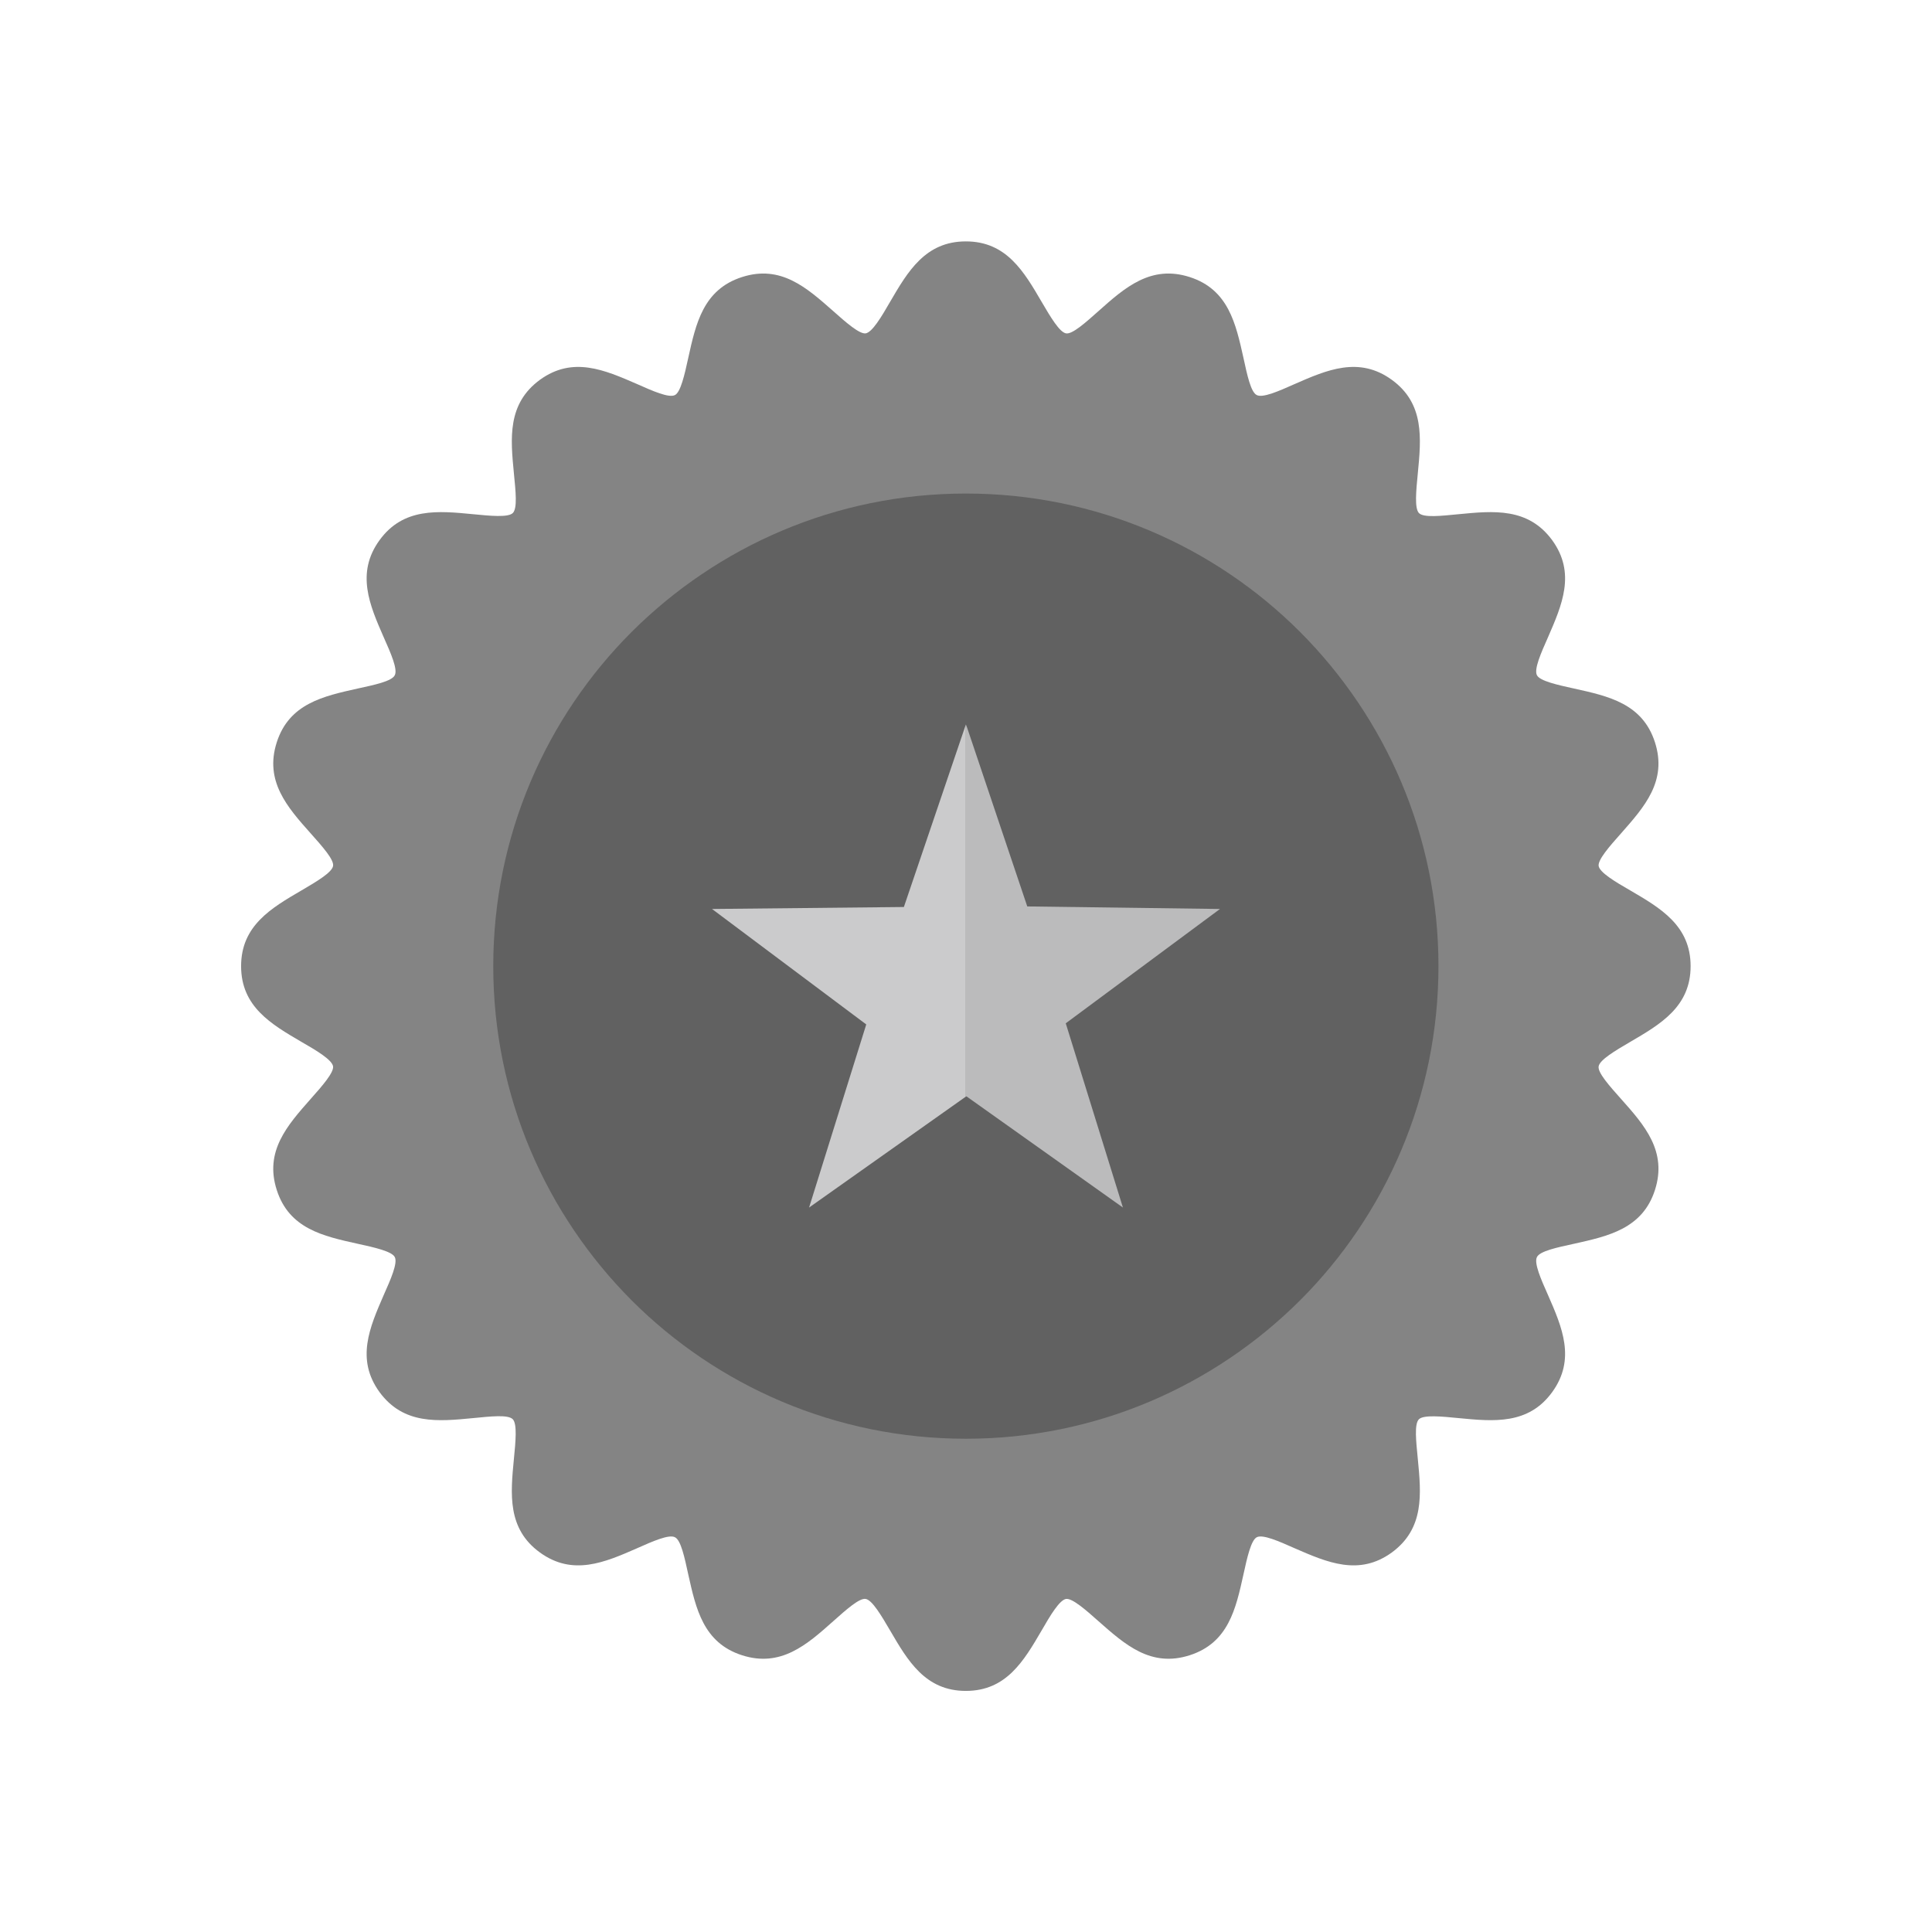 <?xml version="1.0" encoding="UTF-8"?>
<!DOCTYPE svg PUBLIC "-//W3C//DTD SVG 1.1//EN" "http://www.w3.org/Graphics/SVG/1.1/DTD/svg11.dtd">
<!-- Creator: CorelDRAW -->
<svg xmlns="http://www.w3.org/2000/svg" xml:space="preserve" width="6.827in" height="6.827in" style="shape-rendering:geometricPrecision; text-rendering:geometricPrecision; image-rendering:optimizeQuality; fill-rule:evenodd; clip-rule:evenodd"
viewBox="0 0 6.827 6.827"
 xmlns:xlink="http://www.w3.org/1999/xlink">
 <defs>
  <style type="text/css">
   <![CDATA[
    .fil1 {fill:none}
    .fil3 {fill:#BBBBBC}
    .fil4 {fill:#CBCBCC}
    .fil2 {fill:#616161;fill-rule:nonzero}
    .fil0 {fill:#848484;fill-rule:nonzero}
   ]]>
  </style>
 </defs>
 <g id="Layer_x0020_1">
  <path class="fil0" d="M3.413 0.853c0.143,0 0.205,0.106 0.268,0.214 0.031,0.053 0.063,0.107 0.086,0.111 0.022,0.004 0.069,-0.038 0.115,-0.079 0.093,-0.083 0.185,-0.164 0.322,-0.12 0.137,0.044 0.163,0.165 0.19,0.286 0.013,0.06 0.026,0.121 0.047,0.131 0.021,0.011 0.078,-0.014 0.134,-0.039 0.114,-0.05 0.227,-0.099 0.343,-0.015 0.116,0.084 0.104,0.207 0.092,0.331 -0.006,0.061 -0.012,0.123 0.004,0.14 0.017,0.017 0.078,0.01 0.14,0.004 0.124,-0.012 0.246,-0.024 0.331,0.092 0.084,0.116 0.035,0.228 -0.015,0.343 -0.025,0.056 -0.05,0.113 -0.039,0.134 0.01,0.02 0.071,0.034 0.131,0.047 0.122,0.027 0.242,0.053 0.286,0.19 0.044,0.137 -0.037,0.228 -0.12,0.322 -0.041,0.046 -0.082,0.093 -0.079,0.115 0.004,0.023 0.057,0.055 0.111,0.086 0.108,0.063 0.214,0.125 0.214,0.268 0,0.143 -0.106,0.205 -0.214,0.268 -0.053,0.031 -0.107,0.063 -0.111,0.086 -0.004,0.022 0.038,0.069 0.079,0.115 0.083,0.093 0.164,0.185 0.12,0.322 -0.044,0.137 -0.165,0.163 -0.286,0.19 -0.06,0.013 -0.121,0.026 -0.131,0.047 -0.011,0.021 0.014,0.078 0.039,0.134 0.05,0.114 0.099,0.227 0.015,0.343 -0.084,0.116 -0.207,0.104 -0.331,0.092 -0.061,-0.006 -0.123,-0.012 -0.14,0.004 -0.017,0.017 -0.01,0.078 -0.004,0.14 0.012,0.124 0.024,0.246 -0.092,0.331 -0.116,0.084 -0.228,0.035 -0.343,-0.015 -0.056,-0.025 -0.113,-0.05 -0.134,-0.039 -0.02,0.01 -0.034,0.071 -0.047,0.131 -0.027,0.122 -0.053,0.242 -0.19,0.286 -0.137,0.044 -0.228,-0.037 -0.322,-0.12 -0.046,-0.041 -0.093,-0.082 -0.115,-0.079 -0.023,0.004 -0.055,0.057 -0.086,0.111 -0.063,0.108 -0.125,0.214 -0.268,0.214 -0.143,0 -0.205,-0.106 -0.268,-0.214 -0.031,-0.053 -0.063,-0.107 -0.086,-0.111 -0.022,-0.004 -0.069,0.038 -0.115,0.079 -0.093,0.083 -0.185,0.164 -0.322,0.12 -0.137,-0.044 -0.163,-0.165 -0.19,-0.286 -0.013,-0.06 -0.026,-0.121 -0.047,-0.131 -0.021,-0.011 -0.078,0.014 -0.134,0.039 -0.114,0.05 -0.227,0.099 -0.343,0.015 -0.116,-0.084 -0.104,-0.207 -0.092,-0.331 0.006,-0.061 0.012,-0.123 -0.004,-0.14 -0.017,-0.017 -0.078,-0.01 -0.14,-0.004 -0.124,0.012 -0.246,0.024 -0.331,-0.092 -0.084,-0.116 -0.035,-0.228 0.015,-0.343 0.025,-0.056 0.05,-0.113 0.039,-0.134 -0.01,-0.02 -0.071,-0.034 -0.131,-0.047 -0.122,-0.027 -0.242,-0.053 -0.286,-0.19 -0.044,-0.137 0.037,-0.228 0.12,-0.322 0.041,-0.046 0.082,-0.093 0.079,-0.115 -0.004,-0.023 -0.057,-0.055 -0.111,-0.086 -0.108,-0.063 -0.214,-0.125 -0.214,-0.268 0,-0.143 0.106,-0.205 0.214,-0.268 0.053,-0.031 0.107,-0.063 0.111,-0.086 0.004,-0.022 -0.038,-0.069 -0.079,-0.115 -0.083,-0.093 -0.164,-0.185 -0.12,-0.322 0.044,-0.137 0.165,-0.163 0.286,-0.19 0.06,-0.013 0.121,-0.026 0.131,-0.047 0.011,-0.021 -0.014,-0.078 -0.039,-0.134 -0.05,-0.114 -0.099,-0.227 -0.015,-0.343 0.084,-0.116 0.207,-0.104 0.331,-0.092 0.061,0.006 0.123,0.012 0.14,-0.004 0.017,-0.017 0.01,-0.078 0.004,-0.14 -0.012,-0.124 -0.024,-0.246 0.092,-0.331 0.116,-0.084 0.228,-0.035 0.343,0.015 0.056,0.025 0.113,0.05 0.134,0.039 0.02,-0.01 0.034,-0.071 0.047,-0.131 0.027,-0.122 0.053,-0.242 0.19,-0.286 0.137,-0.044 0.228,0.037 0.322,0.12 0.046,0.041 0.093,0.082 0.115,0.079 0.023,-0.004 0.055,-0.057 0.086,-0.111 0.063,-0.108 0.125,-0.214 0.268,-0.214z"/>
  <g id="_257454440">
   <rect id="_257455304" class="fil1" width="6.827" height="6.827"/>
   <rect id="_257454464" class="fil1" x="0.853" y="0.853" width="5.12" height="5.12"/>
  </g>
  <path class="fil2" d="M4.594 2.233c-0.302,-0.302 -0.72,-0.489 -1.181,-0.489 -0.461,0 -0.878,0.187 -1.181,0.489 -0.302,0.302 -0.489,0.72 -0.489,1.181 0,0.461 0.187,0.878 0.489,1.181 0.302,0.302 0.72,0.489 1.181,0.489 0.461,0 0.878,-0.187 1.181,-0.489 0.302,-0.302 0.489,-0.72 0.489,-1.181 0,-0.461 -0.187,-0.878 -0.489,-1.181z"/>
  <g id="_257454152">
   <polygon id="_257454632" class="fil3" points="3.413,2.56 3.417,2.57 3.63,3.203 4.311,3.212 3.766,3.616 3.968,4.267 3.415,3.874 3.414,3.875 3.413,3.875 "/>
   <polygon id="_257454488" class="fil4" points="3.413,2.56 3.413,2.56 3.413,3.875 2.859,4.267 3.061,3.62 2.516,3.212 3.194,3.205 "/>
  </g>
 </g>
</svg>
